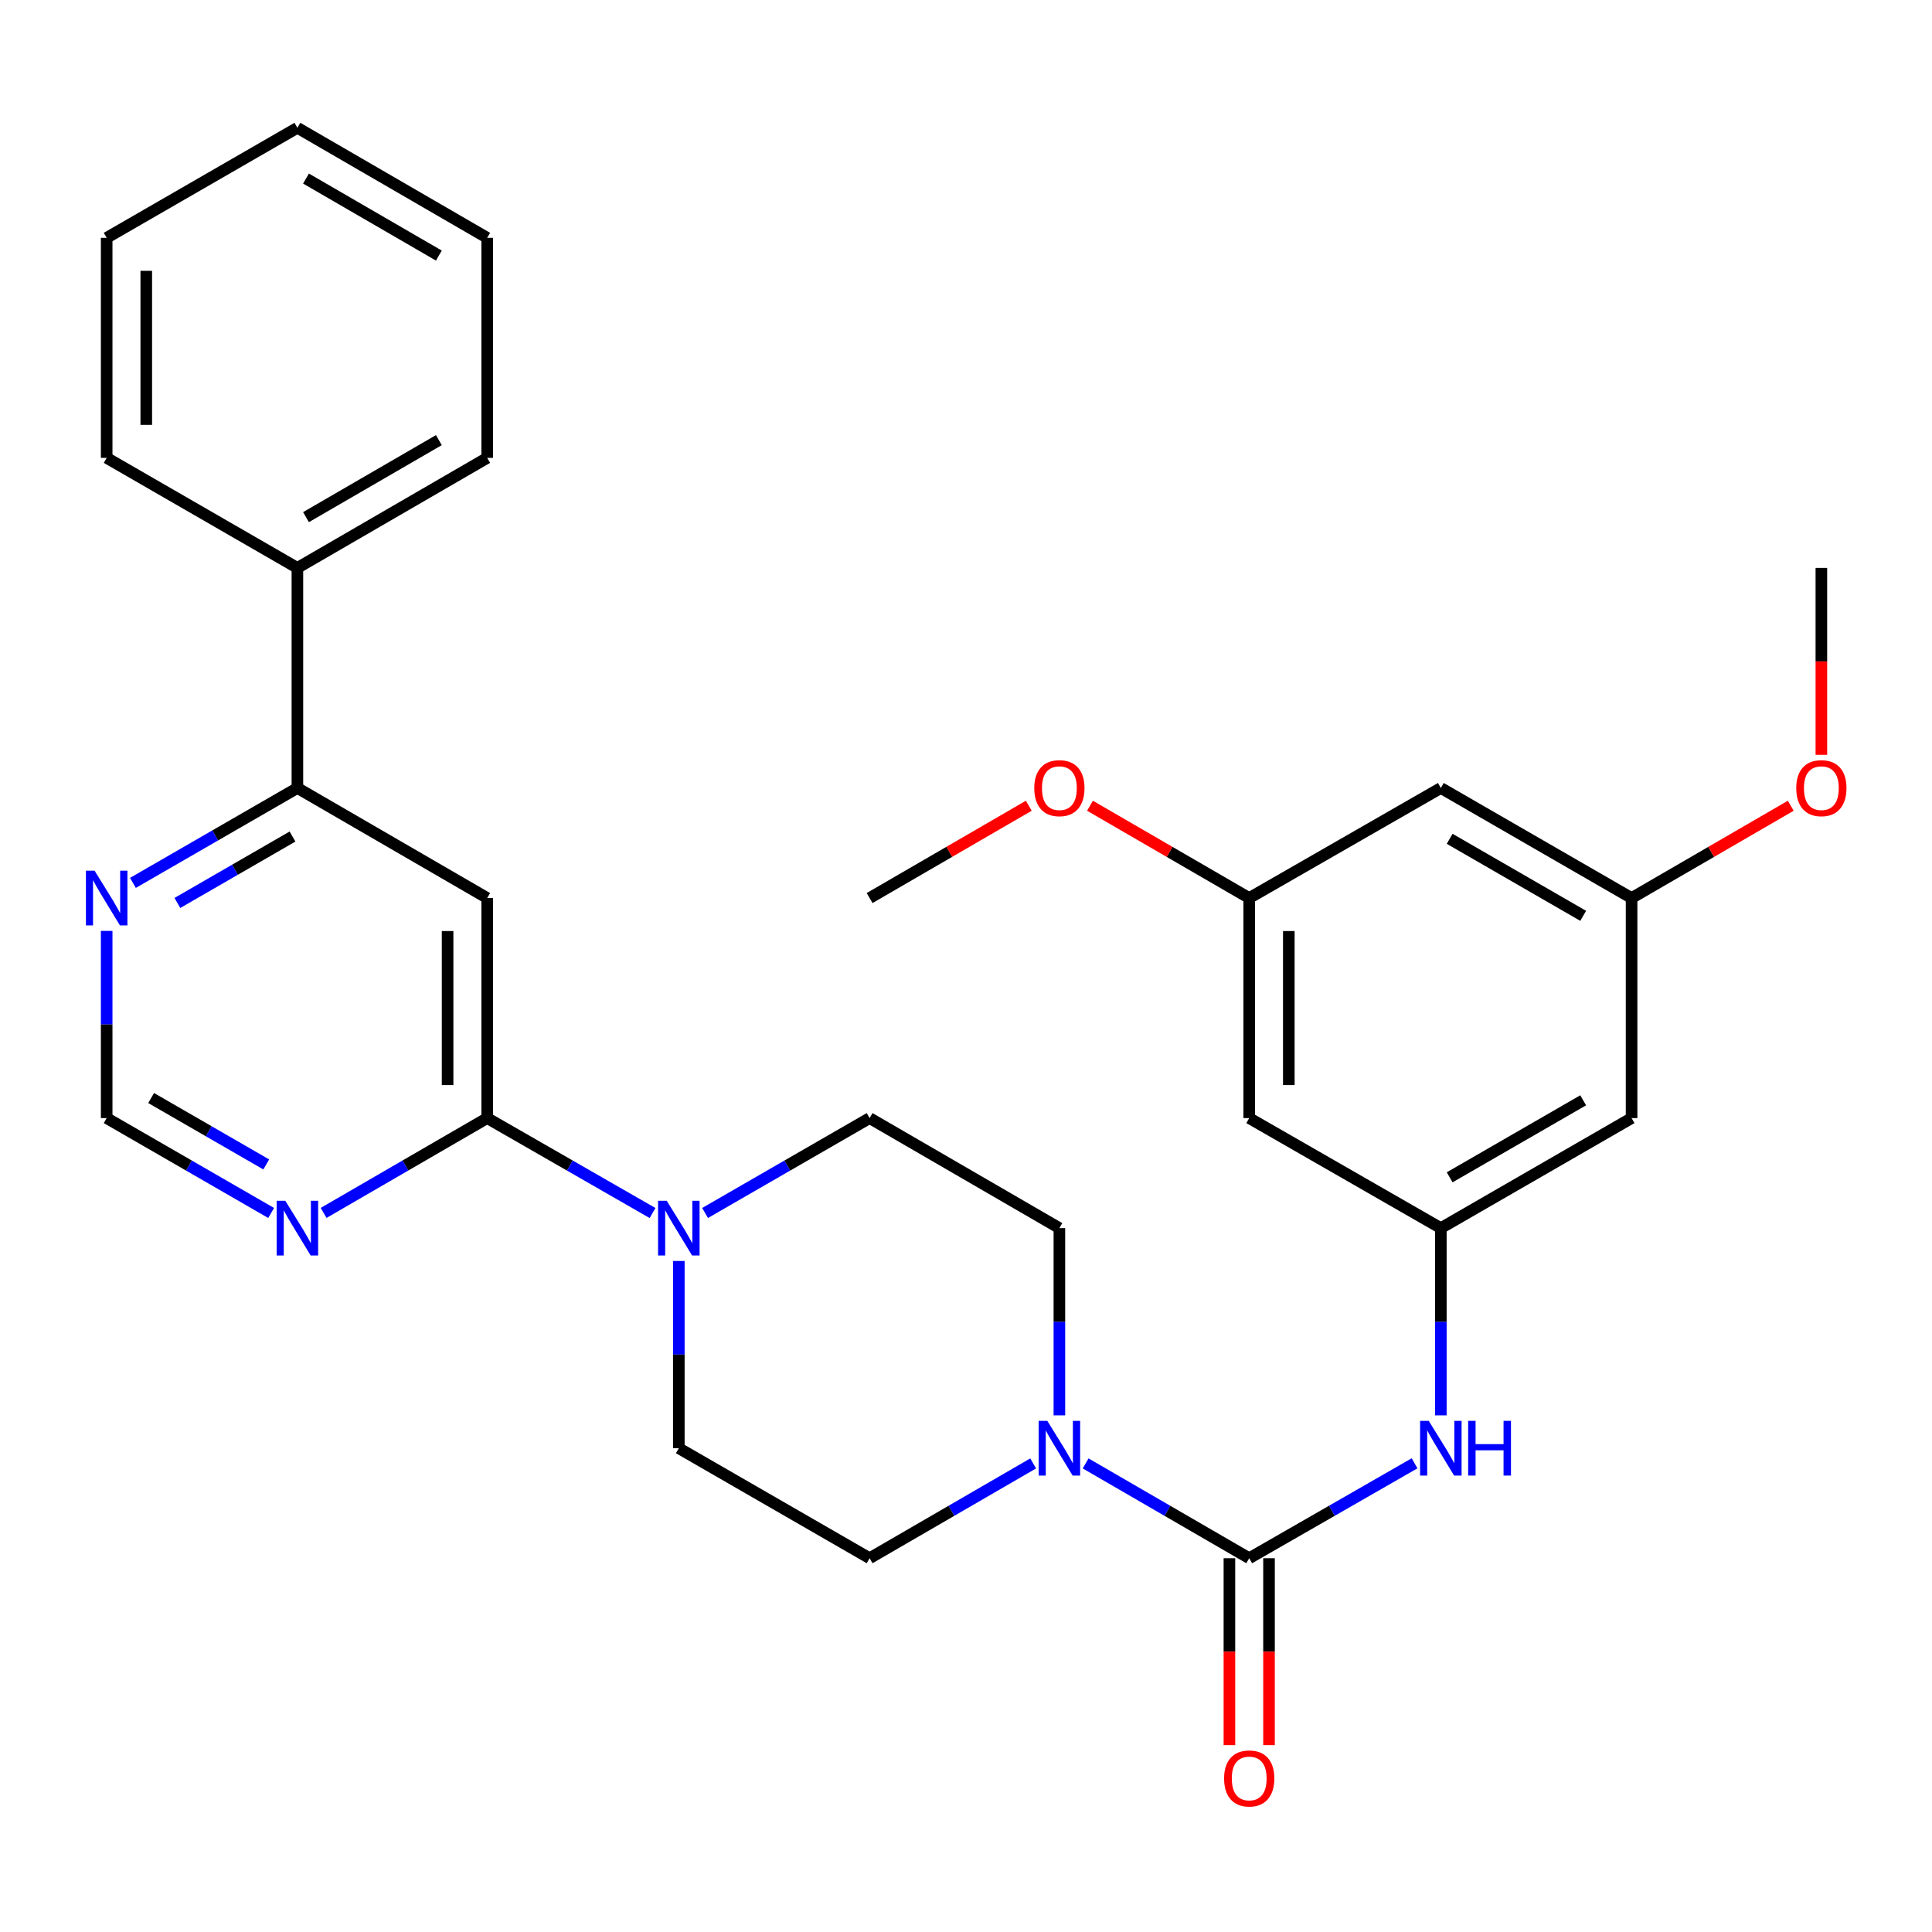<?xml version='1.0' encoding='iso-8859-1'?>
<svg version='1.1' baseProfile='full'
              xmlns='http://www.w3.org/2000/svg'
                      xmlns:rdkit='http://www.rdkit.org/xml'
                      xmlns:xlink='http://www.w3.org/1999/xlink'
                  xml:space='preserve'
width='1000px' height='1000px' viewBox='0 0 1000 1000'>
<!-- END OF HEADER -->
<rect style='opacity:1.0;fill:#FFFFFF;stroke:none' width='1000' height='1000' x='0' y='0'> </rect>
<path class='bond-1' d='M 646.59,806.531 L 604.253,781.997' style='fill:none;fill-rule:evenodd;stroke:#000000;stroke-width:6px;stroke-linecap:butt;stroke-linejoin:miter;stroke-opacity:1' />
<path class='bond-1' d='M 604.253,781.997 L 561.917,757.463' style='fill:none;fill-rule:evenodd;stroke:#0000FF;stroke-width:6px;stroke-linecap:butt;stroke-linejoin:miter;stroke-opacity:1' />
<path class='bond-4' d='M 646.59,806.531 L 689.383,781.966' style='fill:none;fill-rule:evenodd;stroke:#000000;stroke-width:6px;stroke-linecap:butt;stroke-linejoin:miter;stroke-opacity:1' />
<path class='bond-4' d='M 689.383,781.966 L 732.176,757.4' style='fill:none;fill-rule:evenodd;stroke:#0000FF;stroke-width:6px;stroke-linecap:butt;stroke-linejoin:miter;stroke-opacity:1' />
<path class='bond-10' d='M 636.341,806.531 L 636.341,854.902' style='fill:none;fill-rule:evenodd;stroke:#000000;stroke-width:6px;stroke-linecap:butt;stroke-linejoin:miter;stroke-opacity:1' />
<path class='bond-10' d='M 636.341,854.902 L 636.341,903.273' style='fill:none;fill-rule:evenodd;stroke:#FF0000;stroke-width:6px;stroke-linecap:butt;stroke-linejoin:miter;stroke-opacity:1' />
<path class='bond-10' d='M 656.839,806.531 L 656.839,854.902' style='fill:none;fill-rule:evenodd;stroke:#000000;stroke-width:6px;stroke-linecap:butt;stroke-linejoin:miter;stroke-opacity:1' />
<path class='bond-10' d='M 656.839,854.902 L 656.839,903.273' style='fill:none;fill-rule:evenodd;stroke:#FF0000;stroke-width:6px;stroke-linecap:butt;stroke-linejoin:miter;stroke-opacity:1' />
<path class='bond-0' d='M 252.171,578.724 L 294.964,603.294' style='fill:none;fill-rule:evenodd;stroke:#000000;stroke-width:6px;stroke-linecap:butt;stroke-linejoin:miter;stroke-opacity:1' />
<path class='bond-0' d='M 294.964,603.294 L 337.758,627.865' style='fill:none;fill-rule:evenodd;stroke:#0000FF;stroke-width:6px;stroke-linecap:butt;stroke-linejoin:miter;stroke-opacity:1' />
<path class='bond-2' d='M 252.171,578.724 L 252.171,464.826' style='fill:none;fill-rule:evenodd;stroke:#000000;stroke-width:6px;stroke-linecap:butt;stroke-linejoin:miter;stroke-opacity:1' />
<path class='bond-2' d='M 231.674,561.639 L 231.674,481.91' style='fill:none;fill-rule:evenodd;stroke:#000000;stroke-width:6px;stroke-linecap:butt;stroke-linejoin:miter;stroke-opacity:1' />
<path class='bond-5' d='M 252.171,578.724 L 209.841,603.263' style='fill:none;fill-rule:evenodd;stroke:#000000;stroke-width:6px;stroke-linecap:butt;stroke-linejoin:miter;stroke-opacity:1' />
<path class='bond-5' d='M 209.841,603.263 L 167.51,627.801' style='fill:none;fill-rule:evenodd;stroke:#0000FF;stroke-width:6px;stroke-linecap:butt;stroke-linejoin:miter;stroke-opacity:1' />
<path class='bond-13' d='M 534.76,757.464 L 492.435,781.998' style='fill:none;fill-rule:evenodd;stroke:#0000FF;stroke-width:6px;stroke-linecap:butt;stroke-linejoin:miter;stroke-opacity:1' />
<path class='bond-13' d='M 492.435,781.998 L 450.109,806.531' style='fill:none;fill-rule:evenodd;stroke:#000000;stroke-width:6px;stroke-linecap:butt;stroke-linejoin:miter;stroke-opacity:1' />
<path class='bond-14' d='M 548.338,732.586 L 548.338,684.129' style='fill:none;fill-rule:evenodd;stroke:#0000FF;stroke-width:6px;stroke-linecap:butt;stroke-linejoin:miter;stroke-opacity:1' />
<path class='bond-14' d='M 548.338,684.129 L 548.338,635.673' style='fill:none;fill-rule:evenodd;stroke:#000000;stroke-width:6px;stroke-linecap:butt;stroke-linejoin:miter;stroke-opacity:1' />
<path class='bond-6' d='M 252.171,464.826 L 153.931,407.865' style='fill:none;fill-rule:evenodd;stroke:#000000;stroke-width:6px;stroke-linecap:butt;stroke-linejoin:miter;stroke-opacity:1' />
<path class='bond-3' d='M 364.947,627.836 L 407.528,603.28' style='fill:none;fill-rule:evenodd;stroke:#0000FF;stroke-width:6px;stroke-linecap:butt;stroke-linejoin:miter;stroke-opacity:1' />
<path class='bond-3' d='M 407.528,603.28 L 450.109,578.724' style='fill:none;fill-rule:evenodd;stroke:#000000;stroke-width:6px;stroke-linecap:butt;stroke-linejoin:miter;stroke-opacity:1' />
<path class='bond-30' d='M 351.357,652.681 L 351.357,701.137' style='fill:none;fill-rule:evenodd;stroke:#0000FF;stroke-width:6px;stroke-linecap:butt;stroke-linejoin:miter;stroke-opacity:1' />
<path class='bond-30' d='M 351.357,701.137 L 351.357,749.594' style='fill:none;fill-rule:evenodd;stroke:#000000;stroke-width:6px;stroke-linecap:butt;stroke-linejoin:miter;stroke-opacity:1' />
<path class='bond-7' d='M 745.775,732.586 L 745.775,684.129' style='fill:none;fill-rule:evenodd;stroke:#0000FF;stroke-width:6px;stroke-linecap:butt;stroke-linejoin:miter;stroke-opacity:1' />
<path class='bond-7' d='M 745.775,684.129 L 745.775,635.673' style='fill:none;fill-rule:evenodd;stroke:#000000;stroke-width:6px;stroke-linecap:butt;stroke-linejoin:miter;stroke-opacity:1' />
<path class='bond-9' d='M 140.342,627.833 L 97.777,603.279' style='fill:none;fill-rule:evenodd;stroke:#0000FF;stroke-width:6px;stroke-linecap:butt;stroke-linejoin:miter;stroke-opacity:1' />
<path class='bond-9' d='M 97.777,603.279 L 55.213,578.724' style='fill:none;fill-rule:evenodd;stroke:#000000;stroke-width:6px;stroke-linecap:butt;stroke-linejoin:miter;stroke-opacity:1' />
<path class='bond-9' d='M 137.815,602.712 L 108.02,585.524' style='fill:none;fill-rule:evenodd;stroke:#0000FF;stroke-width:6px;stroke-linecap:butt;stroke-linejoin:miter;stroke-opacity:1' />
<path class='bond-9' d='M 108.02,585.524 L 78.225,568.335' style='fill:none;fill-rule:evenodd;stroke:#000000;stroke-width:6px;stroke-linecap:butt;stroke-linejoin:miter;stroke-opacity:1' />
<path class='bond-20' d='M 153.931,407.865 L 153.931,293.945' style='fill:none;fill-rule:evenodd;stroke:#000000;stroke-width:6px;stroke-linecap:butt;stroke-linejoin:miter;stroke-opacity:1' />
<path class='bond-32' d='M 153.931,407.865 L 111.367,432.425' style='fill:none;fill-rule:evenodd;stroke:#000000;stroke-width:6px;stroke-linecap:butt;stroke-linejoin:miter;stroke-opacity:1' />
<path class='bond-32' d='M 111.367,432.425 L 68.802,456.985' style='fill:none;fill-rule:evenodd;stroke:#0000FF;stroke-width:6px;stroke-linecap:butt;stroke-linejoin:miter;stroke-opacity:1' />
<path class='bond-32' d='M 151.406,432.987 L 121.611,450.179' style='fill:none;fill-rule:evenodd;stroke:#000000;stroke-width:6px;stroke-linecap:butt;stroke-linejoin:miter;stroke-opacity:1' />
<path class='bond-32' d='M 121.611,450.179 L 91.816,467.371' style='fill:none;fill-rule:evenodd;stroke:#0000FF;stroke-width:6px;stroke-linecap:butt;stroke-linejoin:miter;stroke-opacity:1' />
<path class='bond-11' d='M 745.775,635.673 L 844.505,578.724' style='fill:none;fill-rule:evenodd;stroke:#000000;stroke-width:6px;stroke-linecap:butt;stroke-linejoin:miter;stroke-opacity:1' />
<path class='bond-11' d='M 750.343,609.375 L 819.454,569.511' style='fill:none;fill-rule:evenodd;stroke:#000000;stroke-width:6px;stroke-linecap:butt;stroke-linejoin:miter;stroke-opacity:1' />
<path class='bond-12' d='M 745.775,635.673 L 646.59,578.724' style='fill:none;fill-rule:evenodd;stroke:#000000;stroke-width:6px;stroke-linecap:butt;stroke-linejoin:miter;stroke-opacity:1' />
<path class='bond-8' d='M 55.213,481.833 L 55.213,530.279' style='fill:none;fill-rule:evenodd;stroke:#0000FF;stroke-width:6px;stroke-linecap:butt;stroke-linejoin:miter;stroke-opacity:1' />
<path class='bond-8' d='M 55.213,530.279 L 55.213,578.724' style='fill:none;fill-rule:evenodd;stroke:#000000;stroke-width:6px;stroke-linecap:butt;stroke-linejoin:miter;stroke-opacity:1' />
<path class='bond-17' d='M 844.505,578.724 L 844.505,464.826' style='fill:none;fill-rule:evenodd;stroke:#000000;stroke-width:6px;stroke-linecap:butt;stroke-linejoin:miter;stroke-opacity:1' />
<path class='bond-18' d='M 646.59,578.724 L 646.59,464.826' style='fill:none;fill-rule:evenodd;stroke:#000000;stroke-width:6px;stroke-linecap:butt;stroke-linejoin:miter;stroke-opacity:1' />
<path class='bond-18' d='M 667.087,561.639 L 667.087,481.91' style='fill:none;fill-rule:evenodd;stroke:#000000;stroke-width:6px;stroke-linecap:butt;stroke-linejoin:miter;stroke-opacity:1' />
<path class='bond-15' d='M 450.109,806.531 L 351.357,749.594' style='fill:none;fill-rule:evenodd;stroke:#000000;stroke-width:6px;stroke-linecap:butt;stroke-linejoin:miter;stroke-opacity:1' />
<path class='bond-16' d='M 548.338,635.673 L 450.109,578.724' style='fill:none;fill-rule:evenodd;stroke:#000000;stroke-width:6px;stroke-linecap:butt;stroke-linejoin:miter;stroke-opacity:1' />
<path class='bond-21' d='M 844.505,464.826 L 885.7,440.938' style='fill:none;fill-rule:evenodd;stroke:#000000;stroke-width:6px;stroke-linecap:butt;stroke-linejoin:miter;stroke-opacity:1' />
<path class='bond-21' d='M 885.7,440.938 L 926.895,417.05' style='fill:none;fill-rule:evenodd;stroke:#FF0000;stroke-width:6px;stroke-linecap:butt;stroke-linejoin:miter;stroke-opacity:1' />
<path class='bond-31' d='M 844.505,464.826 L 745.775,407.865' style='fill:none;fill-rule:evenodd;stroke:#000000;stroke-width:6px;stroke-linecap:butt;stroke-linejoin:miter;stroke-opacity:1' />
<path class='bond-31' d='M 819.452,474.036 L 750.341,434.164' style='fill:none;fill-rule:evenodd;stroke:#000000;stroke-width:6px;stroke-linecap:butt;stroke-linejoin:miter;stroke-opacity:1' />
<path class='bond-19' d='M 646.59,464.826 L 745.775,407.865' style='fill:none;fill-rule:evenodd;stroke:#000000;stroke-width:6px;stroke-linecap:butt;stroke-linejoin:miter;stroke-opacity:1' />
<path class='bond-22' d='M 646.59,464.826 L 605.384,440.937' style='fill:none;fill-rule:evenodd;stroke:#000000;stroke-width:6px;stroke-linecap:butt;stroke-linejoin:miter;stroke-opacity:1' />
<path class='bond-22' d='M 605.384,440.937 L 564.177,417.048' style='fill:none;fill-rule:evenodd;stroke:#FF0000;stroke-width:6px;stroke-linecap:butt;stroke-linejoin:miter;stroke-opacity:1' />
<path class='bond-23' d='M 153.931,293.945 L 252.171,236.996' style='fill:none;fill-rule:evenodd;stroke:#000000;stroke-width:6px;stroke-linecap:butt;stroke-linejoin:miter;stroke-opacity:1' />
<path class='bond-23' d='M 158.387,267.669 L 227.156,227.805' style='fill:none;fill-rule:evenodd;stroke:#000000;stroke-width:6px;stroke-linecap:butt;stroke-linejoin:miter;stroke-opacity:1' />
<path class='bond-24' d='M 153.931,293.945 L 55.213,236.996' style='fill:none;fill-rule:evenodd;stroke:#000000;stroke-width:6px;stroke-linecap:butt;stroke-linejoin:miter;stroke-opacity:1' />
<path class='bond-25' d='M 942.734,390.697 L 942.734,342.321' style='fill:none;fill-rule:evenodd;stroke:#FF0000;stroke-width:6px;stroke-linecap:butt;stroke-linejoin:miter;stroke-opacity:1' />
<path class='bond-25' d='M 942.734,342.321 L 942.734,293.945' style='fill:none;fill-rule:evenodd;stroke:#000000;stroke-width:6px;stroke-linecap:butt;stroke-linejoin:miter;stroke-opacity:1' />
<path class='bond-26' d='M 532.499,417.05 L 491.304,440.938' style='fill:none;fill-rule:evenodd;stroke:#FF0000;stroke-width:6px;stroke-linecap:butt;stroke-linejoin:miter;stroke-opacity:1' />
<path class='bond-26' d='M 491.304,440.938 L 450.109,464.826' style='fill:none;fill-rule:evenodd;stroke:#000000;stroke-width:6px;stroke-linecap:butt;stroke-linejoin:miter;stroke-opacity:1' />
<path class='bond-28' d='M 252.171,236.996 L 252.171,123.098' style='fill:none;fill-rule:evenodd;stroke:#000000;stroke-width:6px;stroke-linecap:butt;stroke-linejoin:miter;stroke-opacity:1' />
<path class='bond-27' d='M 55.213,236.996 L 55.213,123.098' style='fill:none;fill-rule:evenodd;stroke:#000000;stroke-width:6px;stroke-linecap:butt;stroke-linejoin:miter;stroke-opacity:1' />
<path class='bond-27' d='M 75.71,219.911 L 75.71,140.182' style='fill:none;fill-rule:evenodd;stroke:#000000;stroke-width:6px;stroke-linecap:butt;stroke-linejoin:miter;stroke-opacity:1' />
<path class='bond-29' d='M 55.213,123.098 L 153.931,66.148' style='fill:none;fill-rule:evenodd;stroke:#000000;stroke-width:6px;stroke-linecap:butt;stroke-linejoin:miter;stroke-opacity:1' />
<path class='bond-33' d='M 252.171,123.098 L 153.931,66.148' style='fill:none;fill-rule:evenodd;stroke:#000000;stroke-width:6px;stroke-linecap:butt;stroke-linejoin:miter;stroke-opacity:1' />
<path class='bond-33' d='M 227.156,132.289 L 158.387,92.424' style='fill:none;fill-rule:evenodd;stroke:#000000;stroke-width:6px;stroke-linecap:butt;stroke-linejoin:miter;stroke-opacity:1' />
<path  class='atom-2' d='M 542.078 735.434
L 551.358 750.434
Q 552.278 751.914, 553.758 754.594
Q 555.238 757.274, 555.318 757.434
L 555.318 735.434
L 559.078 735.434
L 559.078 763.754
L 555.198 763.754
L 545.238 747.354
Q 544.078 745.434, 542.838 743.234
Q 541.638 741.034, 541.278 740.354
L 541.278 763.754
L 537.598 763.754
L 537.598 735.434
L 542.078 735.434
' fill='#0000FF'/>
<path  class='atom-4' d='M 345.097 621.513
L 354.377 636.513
Q 355.297 637.993, 356.777 640.673
Q 358.257 643.353, 358.337 643.513
L 358.337 621.513
L 362.097 621.513
L 362.097 649.833
L 358.217 649.833
L 348.257 633.433
Q 347.097 631.513, 345.857 629.313
Q 344.657 627.113, 344.297 626.433
L 344.297 649.833
L 340.617 649.833
L 340.617 621.513
L 345.097 621.513
' fill='#0000FF'/>
<path  class='atom-5' d='M 739.515 735.434
L 748.795 750.434
Q 749.715 751.914, 751.195 754.594
Q 752.675 757.274, 752.755 757.434
L 752.755 735.434
L 756.515 735.434
L 756.515 763.754
L 752.635 763.754
L 742.675 747.354
Q 741.515 745.434, 740.275 743.234
Q 739.075 741.034, 738.715 740.354
L 738.715 763.754
L 735.035 763.754
L 735.035 735.434
L 739.515 735.434
' fill='#0000FF'/>
<path  class='atom-5' d='M 759.915 735.434
L 763.755 735.434
L 763.755 747.474
L 778.235 747.474
L 778.235 735.434
L 782.075 735.434
L 782.075 763.754
L 778.235 763.754
L 778.235 750.674
L 763.755 750.674
L 763.755 763.754
L 759.915 763.754
L 759.915 735.434
' fill='#0000FF'/>
<path  class='atom-6' d='M 147.671 621.513
L 156.951 636.513
Q 157.871 637.993, 159.351 640.673
Q 160.831 643.353, 160.911 643.513
L 160.911 621.513
L 164.671 621.513
L 164.671 649.833
L 160.791 649.833
L 150.831 633.433
Q 149.671 631.513, 148.431 629.313
Q 147.231 627.113, 146.871 626.433
L 146.871 649.833
L 143.191 649.833
L 143.191 621.513
L 147.671 621.513
' fill='#0000FF'/>
<path  class='atom-9' d='M 48.953 450.666
L 58.233 465.666
Q 59.153 467.146, 60.633 469.826
Q 62.113 472.506, 62.193 472.666
L 62.193 450.666
L 65.953 450.666
L 65.953 478.986
L 62.073 478.986
L 52.113 462.586
Q 50.953 460.666, 49.713 458.466
Q 48.513 456.266, 48.153 455.586
L 48.153 478.986
L 44.473 478.986
L 44.473 450.666
L 48.953 450.666
' fill='#0000FF'/>
<path  class='atom-11' d='M 633.59 920.521
Q 633.59 913.721, 636.95 909.921
Q 640.31 906.121, 646.59 906.121
Q 652.87 906.121, 656.23 909.921
Q 659.59 913.721, 659.59 920.521
Q 659.59 927.401, 656.19 931.321
Q 652.79 935.201, 646.59 935.201
Q 640.35 935.201, 636.95 931.321
Q 633.59 927.441, 633.59 920.521
M 646.59 932.001
Q 650.91 932.001, 653.23 929.121
Q 655.59 926.201, 655.59 920.521
Q 655.59 914.961, 653.23 912.161
Q 650.91 909.321, 646.59 909.321
Q 642.27 909.321, 639.91 912.121
Q 637.59 914.921, 637.59 920.521
Q 637.59 926.241, 639.91 929.121
Q 642.27 932.001, 646.59 932.001
' fill='#FF0000'/>
<path  class='atom-22' d='M 929.734 407.945
Q 929.734 401.145, 933.094 397.345
Q 936.454 393.545, 942.734 393.545
Q 949.014 393.545, 952.374 397.345
Q 955.734 401.145, 955.734 407.945
Q 955.734 414.825, 952.334 418.745
Q 948.934 422.625, 942.734 422.625
Q 936.494 422.625, 933.094 418.745
Q 929.734 414.865, 929.734 407.945
M 942.734 419.425
Q 947.054 419.425, 949.374 416.545
Q 951.734 413.625, 951.734 407.945
Q 951.734 402.385, 949.374 399.585
Q 947.054 396.745, 942.734 396.745
Q 938.414 396.745, 936.054 399.545
Q 933.734 402.345, 933.734 407.945
Q 933.734 413.665, 936.054 416.545
Q 938.414 419.425, 942.734 419.425
' fill='#FF0000'/>
<path  class='atom-23' d='M 535.338 407.945
Q 535.338 401.145, 538.698 397.345
Q 542.058 393.545, 548.338 393.545
Q 554.618 393.545, 557.978 397.345
Q 561.338 401.145, 561.338 407.945
Q 561.338 414.825, 557.938 418.745
Q 554.538 422.625, 548.338 422.625
Q 542.098 422.625, 538.698 418.745
Q 535.338 414.865, 535.338 407.945
M 548.338 419.425
Q 552.658 419.425, 554.978 416.545
Q 557.338 413.625, 557.338 407.945
Q 557.338 402.385, 554.978 399.585
Q 552.658 396.745, 548.338 396.745
Q 544.018 396.745, 541.658 399.545
Q 539.338 402.345, 539.338 407.945
Q 539.338 413.665, 541.658 416.545
Q 544.018 419.425, 548.338 419.425
' fill='#FF0000'/>
</svg>
